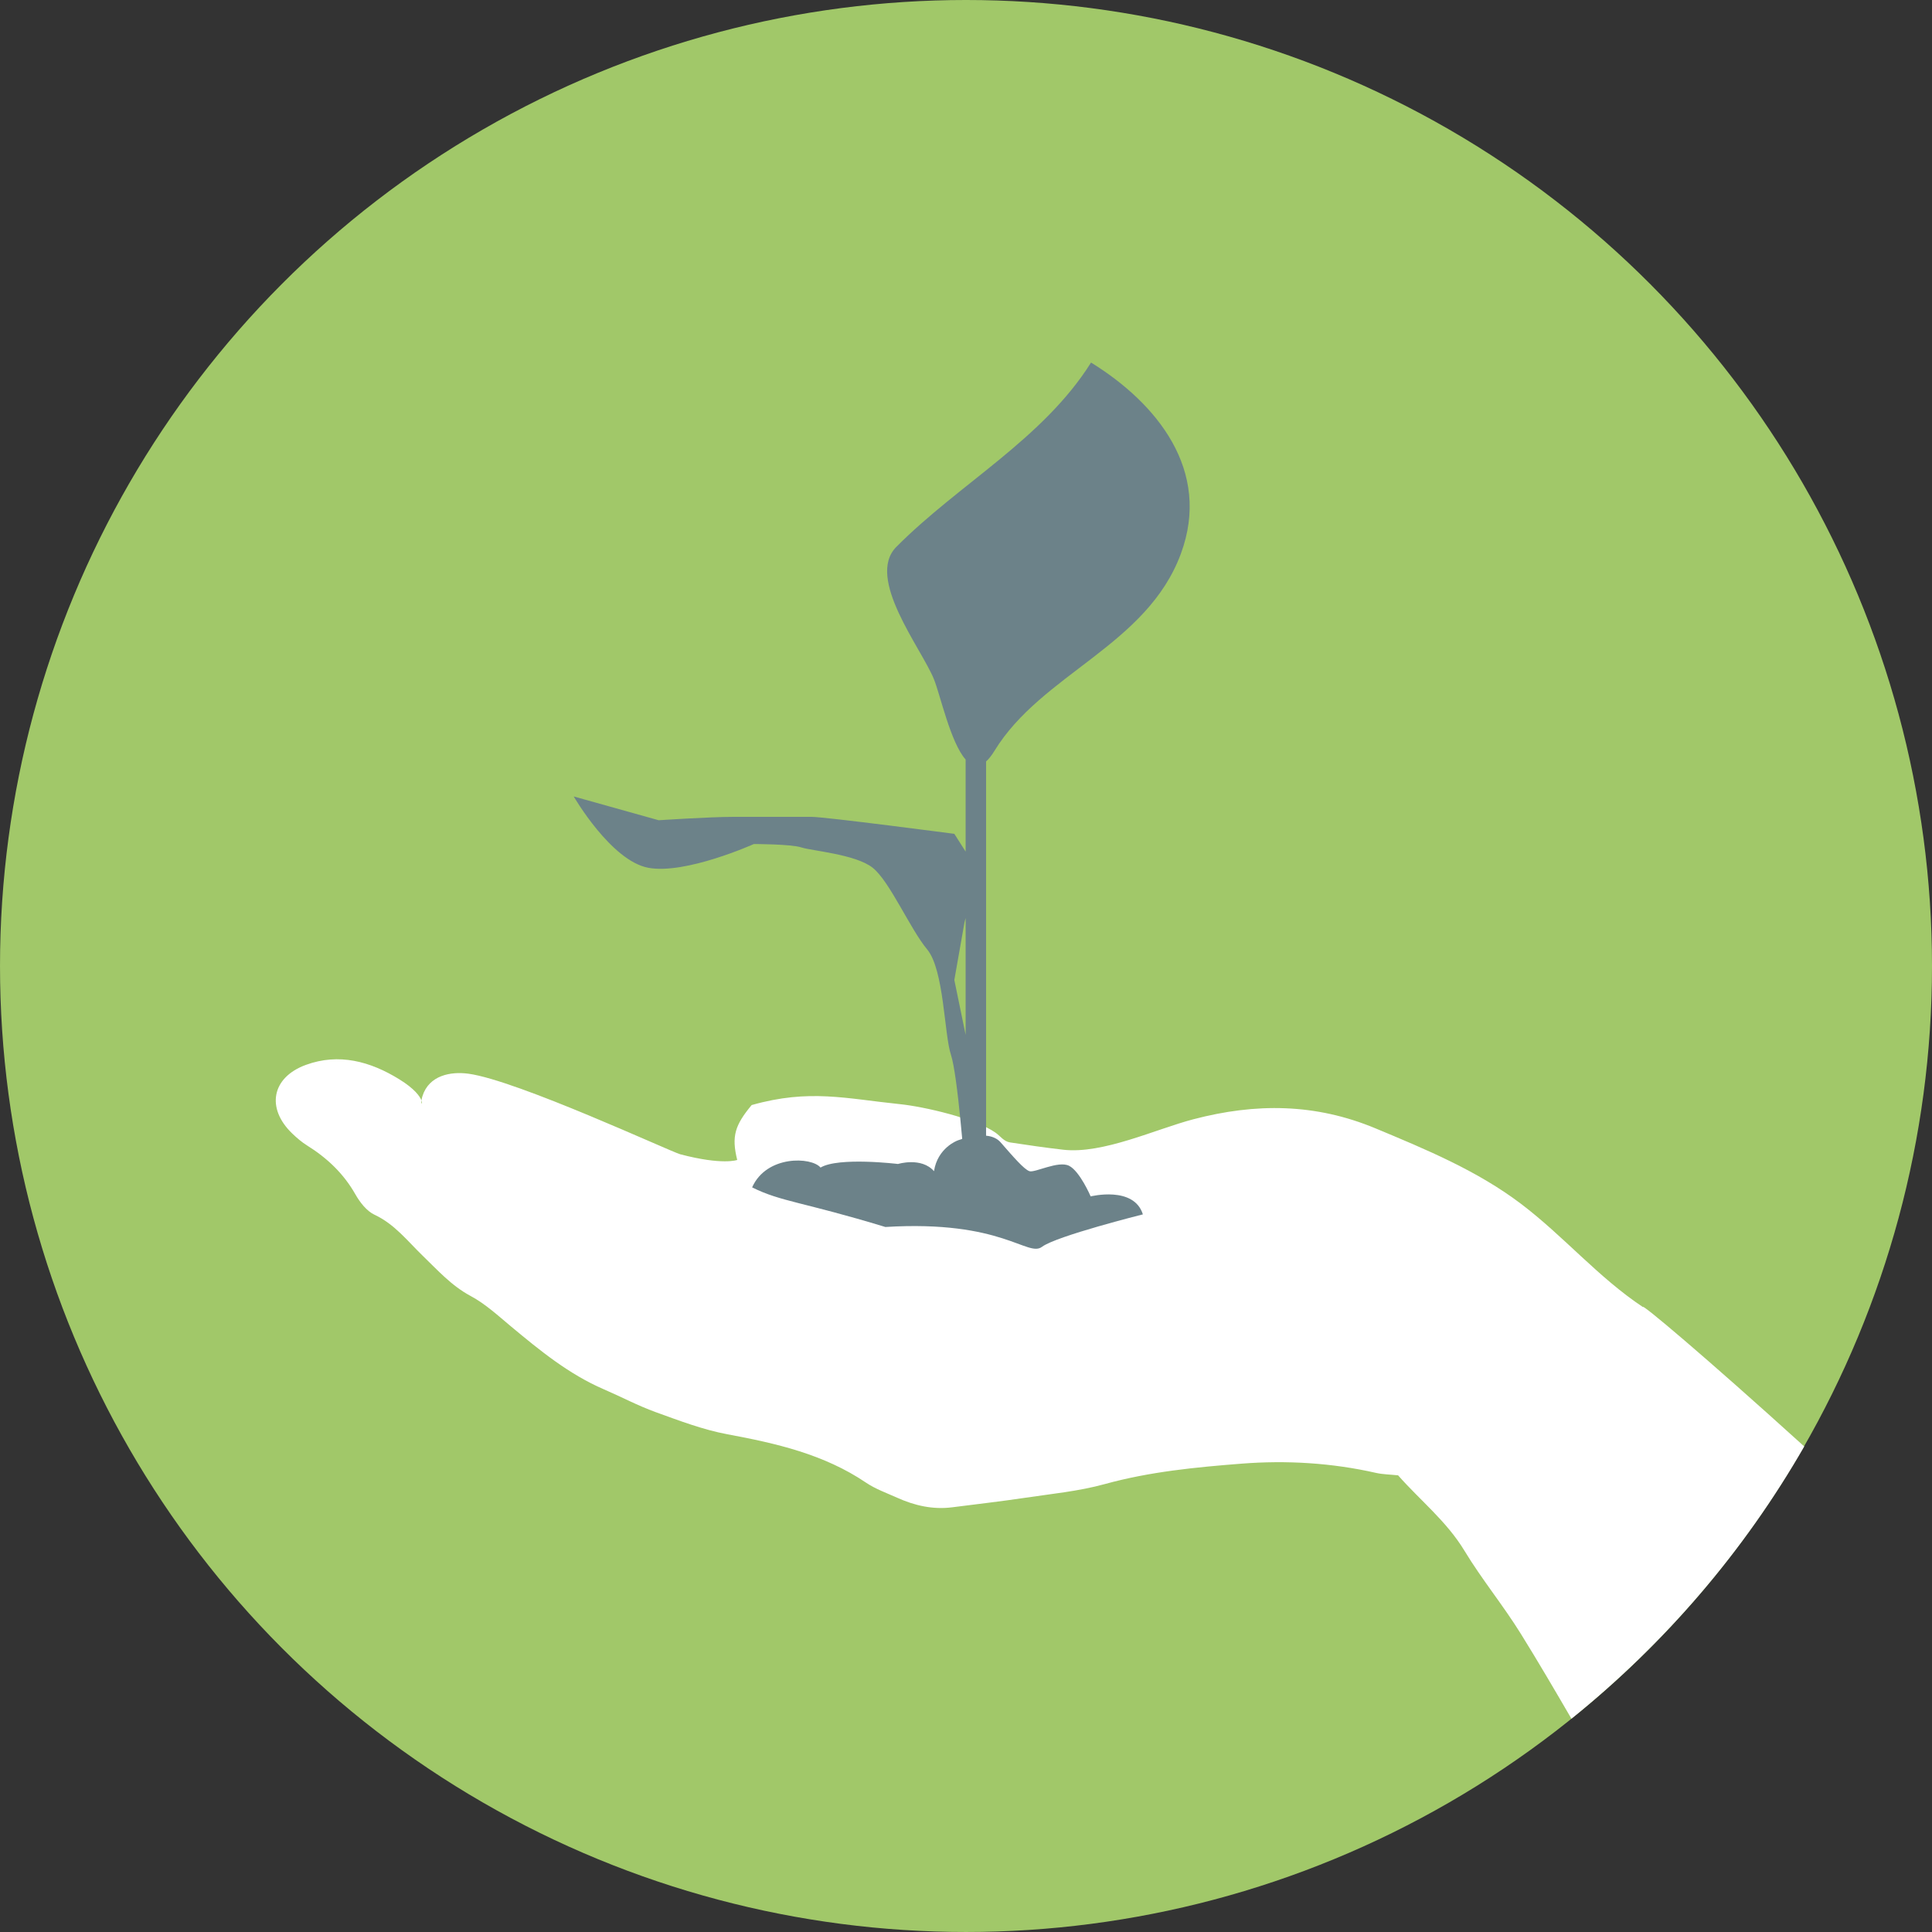 <?xml version="1.0" encoding="utf-8"?>
<!-- Generator: Adobe Illustrator 16.0.0, SVG Export Plug-In . SVG Version: 6.00 Build 0)  -->
<!DOCTYPE svg PUBLIC "-//W3C//DTD SVG 1.1//EN" "http://www.w3.org/Graphics/SVG/1.1/DTD/svg11.dtd">
<svg version="1.1" id="Layer_2" xmlns="http://www.w3.org/2000/svg" xmlns:xlink="http://www.w3.org/1999/xlink" x="0px" y="0px"
	 width="283.465px" height="283.465px" viewBox="0 0 283.465 283.465" enable-background="new 0 0 283.465 283.465"
	 xml:space="preserve">
<rect x="0" y="0" width="283.465" height="283.465" fill="#333333" stroke="none"/>
<g>
	<circle fill="#A1C869" cx="141.733" cy="141.732" r="141.732"/>
	<path fill="#E8E8E7" d="M62.939,159.317C62.865,159.957,63.152,159.887,62.939,159.317L62.939,159.317z"/>
	<path fill="#A1C869" d="M61.837,161.46C61.763,162.099,62.05,162.028,61.837,161.46L61.837,161.46z"/>
	<path fill="#FFFFFF" d="M264.719,212.224c-14.86-13.463-24.026-21.135-23.657-20.445c-6.545-4.34-11.643-10.41-17.871-15.131
		c-6.441-4.883-13.959-8.002-21.371-11.092c-8.84-3.686-17.564-3.736-26.73-1.336c-5.542,1.453-13.289,5.141-19.102,4.467
		c-2.604-0.299-5.202-0.674-7.796-1.07c-0.9-0.137-1.427-0.934-2.125-1.428c-2.962-2.094-10.504-3.826-14.023-4.186
		c-7.918-0.809-13.272-2.27-21.761,0.133c-2.435,2.936-2.986,4.557-2.118,8.053c0,0-2.126,0.809-8.366-0.836
		c-1.351-0.357-23.969-10.871-31.087-11.82c-2.576-0.344-5.76,0.219-6.733,3.301c-0.082,0.26-0.121,0.463-0.141,0.627
		c0.213,0.568-0.074,0.639,0,0c-0.221-0.592-0.984-1.709-3.284-3.125c-4.228-2.605-8.825-3.865-13.667-2.098
		c-5.048,1.842-5.863,6.383-2.002,10.078c0.665,0.637,1.375,1.25,2.152,1.736c2.936,1.83,5.358,4.109,7.095,7.164
		c0.667,1.176,1.654,2.465,2.817,3.012c2.946,1.373,4.833,3.85,7.047,5.992c2.217,2.141,4.243,4.424,7.065,5.934
		c2.142,1.146,3.996,2.863,5.886,4.438c4.252,3.541,8.521,7.039,13.668,9.256c2.537,1.094,4.99,2.402,7.58,3.338
		c3.455,1.248,6.942,2.584,10.533,3.252c7.169,1.334,14.166,2.928,20.337,7.098c1.381,0.934,3.011,1.512,4.549,2.203
		c2.57,1.16,5.248,1.777,8.089,1.414c3.524-0.453,7.055-0.852,10.57-1.377c3.958-0.594,7.995-0.971,11.839-2.035
		c6.595-1.818,13.356-2.469,20.08-2.994c6.549-0.51,13.187-0.119,19.683,1.354c1.003,0.229,2.06,0.236,3.255,0.361
		c3.207,3.65,7.114,6.729,9.739,11.066c2.533,4.188,5.675,8.004,8.258,12.166c2.554,4.111,5,8.291,7.435,12.477
		C244.276,241.123,255.897,227.581,264.719,212.224z"/>
	<path fill-rule="evenodd" clip-rule="evenodd" fill="#6C8289" d="M167.685,178.175c0,0-12.683,3.172-14.796,4.756
		c-2.113,1.586-5.813-3.963-22.986-2.906c-12.153-3.699-15.324-3.699-19.551-5.812c2.113-4.756,8.718-4.492,10.039-2.906
		c2.643-1.586,11.361-0.527,11.361-0.527s3.435-1.057,5.284,1.057c0.528-3.436,3.436-4.492,3.436-4.492s4.491-1.85,6.341,0.264
		c1.849,2.113,3.435,3.965,4.227,4.229c0.793,0.264,4.228-1.586,5.812-0.793s3.171,4.492,3.171,4.492
		S166.363,173.948,167.685,178.175z"/>
	<path fill="#6C8289" d="M160.081,53.194c-7.073,11.242-19.37,17.779-28.568,27.045c-4.54,4.573,3.645,14.828,5.508,19.398
		c0.93,2.281,2.433,9.291,4.656,11.803v13.506l-1.657-2.604c0,0-18.947-2.493-20.94-2.493c-1.996,0-7.979,0-11.469,0
		c-3.489,0-10.969,0.498-10.969,0.498l-12.466-3.49c0,0,5.485,9.474,10.971,10.471c5.483,0.998,15.456-3.49,15.456-3.49
		s5.484,0,6.98,0.499s7.977,0.997,10.47,2.991c2.494,1.995,5.485,8.975,7.979,11.967c2.492,2.992,2.493,12.465,3.49,15.457
		c0.997,2.991,1.994,16.453,1.994,16.453l0.381-2h2.78v-57.48c0.393-0.352,0.8-0.855,1.224-1.549
		c6.939-11.355,22.368-15.443,27.356-28.929C177.771,69.042,169.771,59.185,160.081,53.194z M140.02,143.781l1.496-8.476
		l0.161-0.605v17.131L140.02,143.781z"/>
</g>
</svg>
